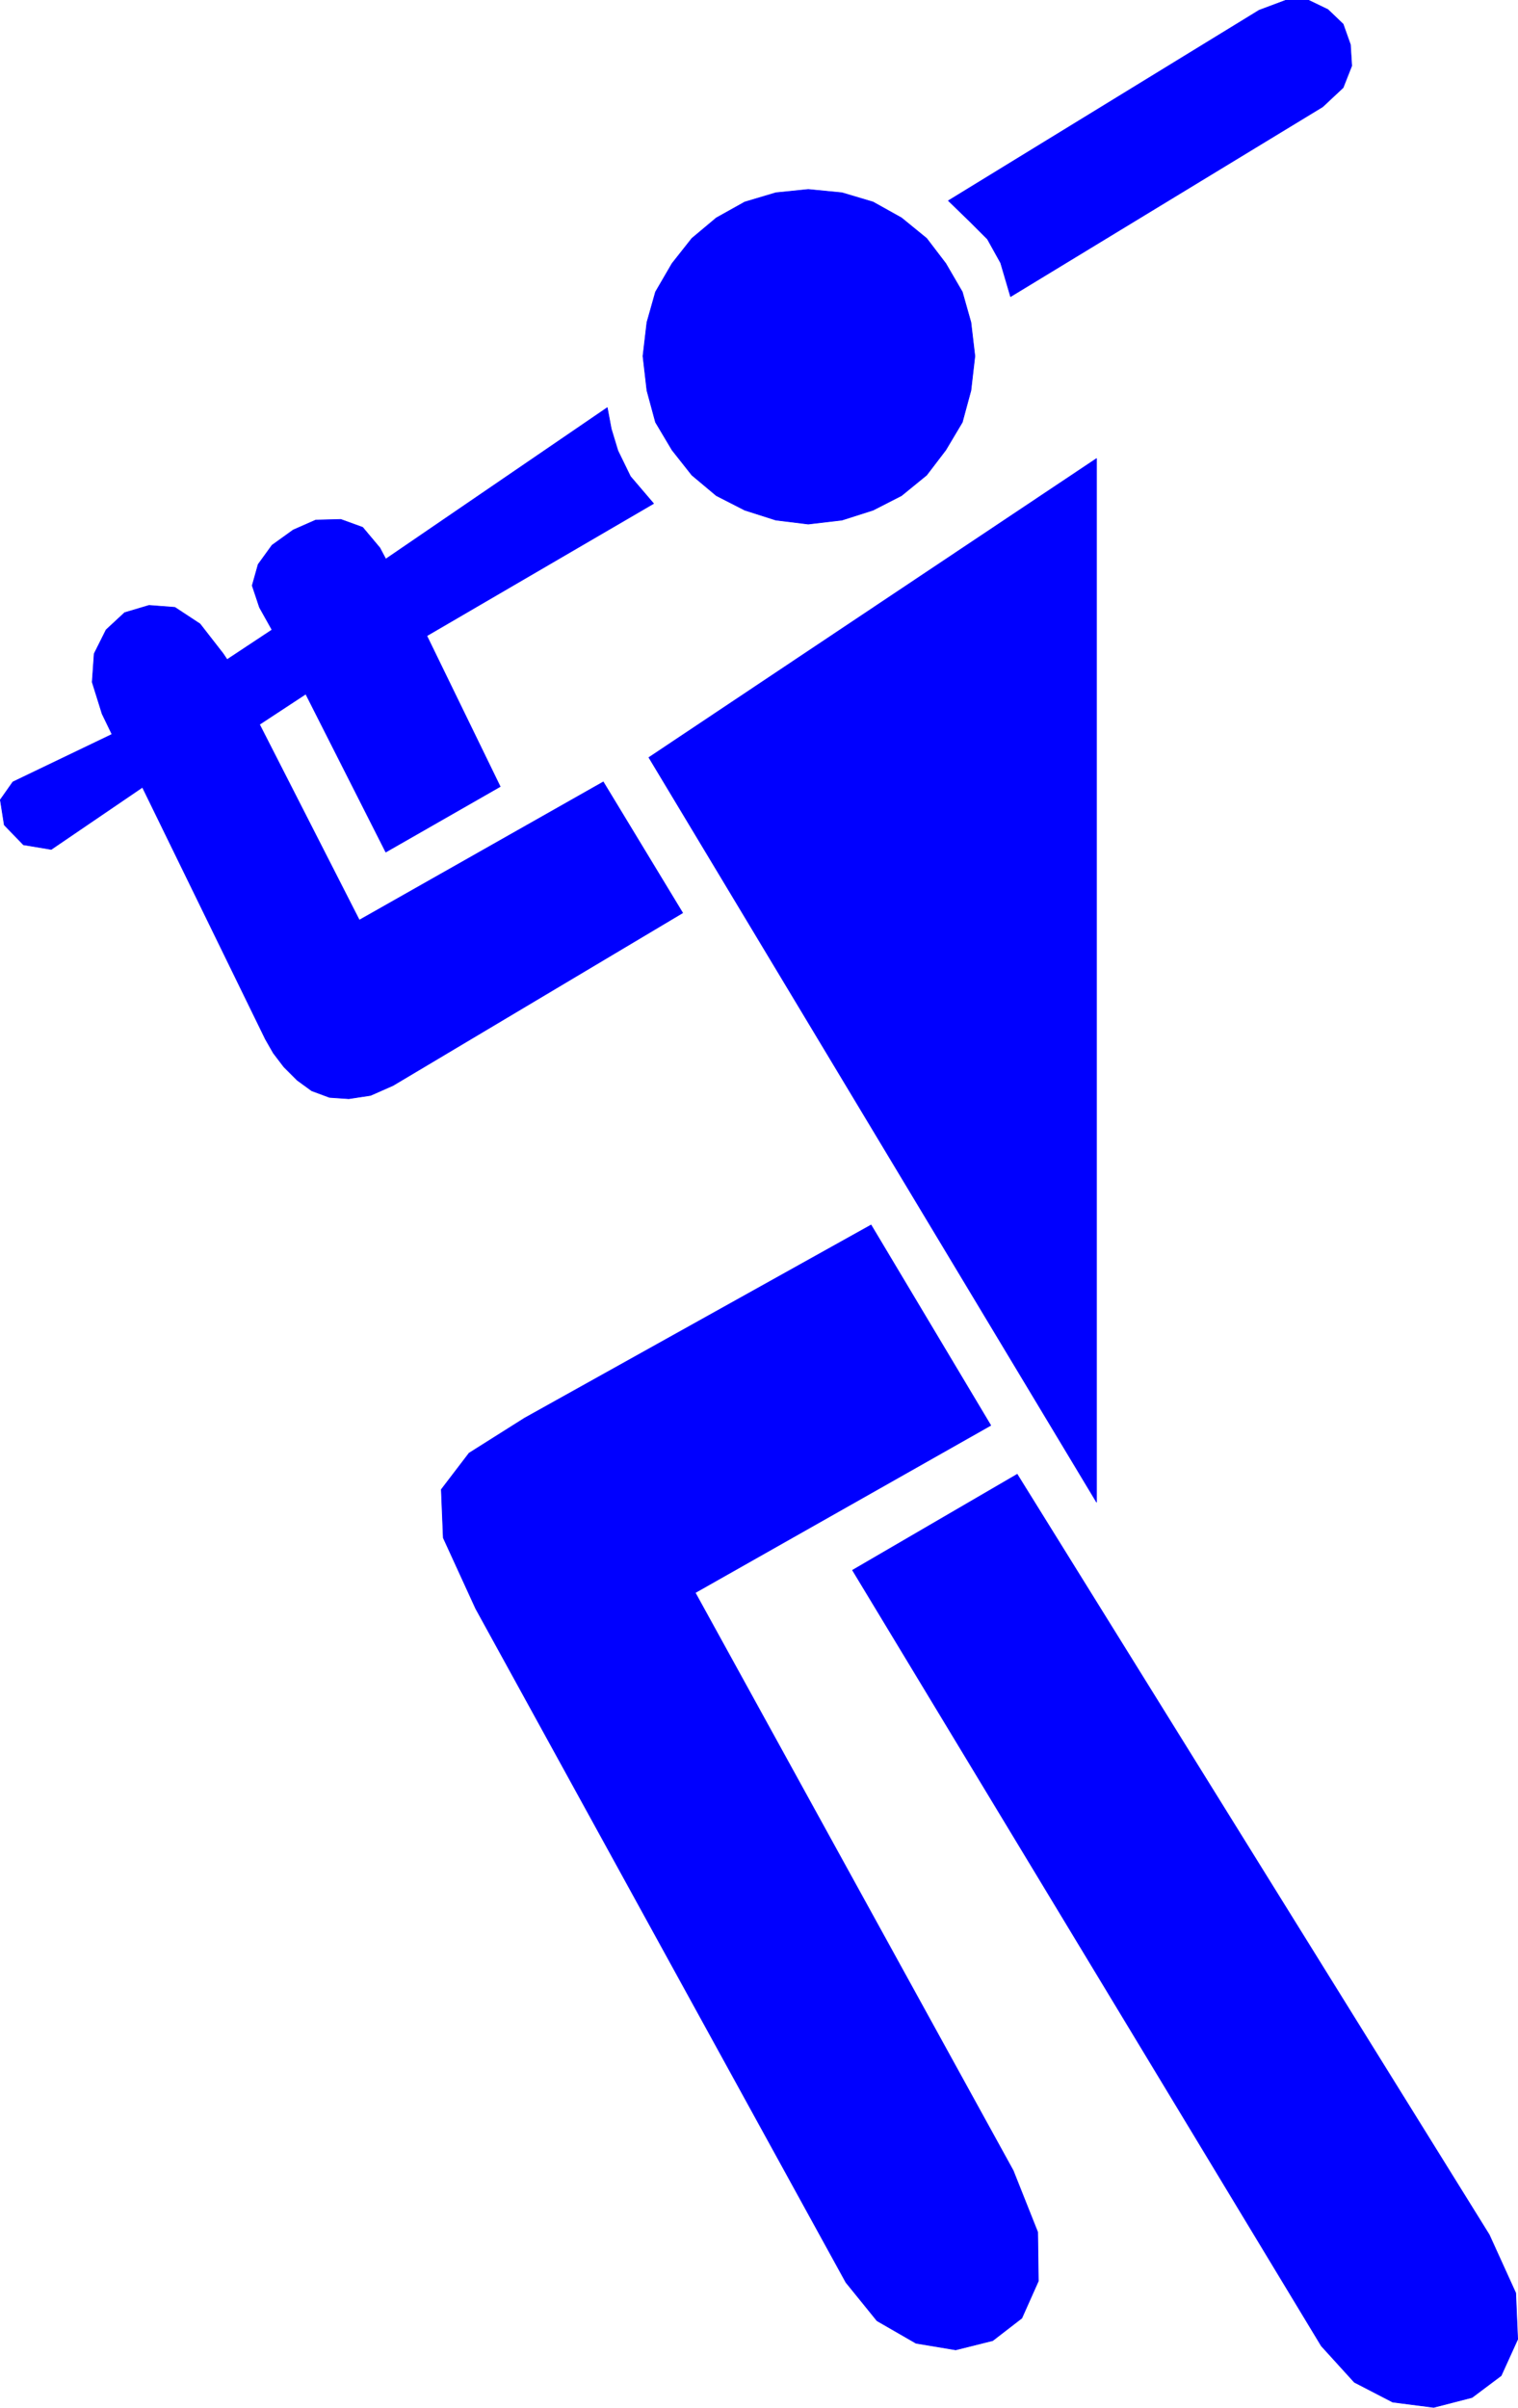<?xml version="1.0" encoding="UTF-8" standalone="no"?>
<svg
   version="1.0"
   width="98.163mm"
   height="155.668mm"
   id="svg12"
   sodipodi:docname="Baseball - Batter 3.wmf"
   xmlns:inkscape="http://www.inkscape.org/namespaces/inkscape"
   xmlns:sodipodi="http://sodipodi.sourceforge.net/DTD/sodipodi-0.dtd"
   xmlns="http://www.w3.org/2000/svg"
   xmlns:svg="http://www.w3.org/2000/svg">
  <sodipodi:namedview
     id="namedview12"
     pagecolor="#ffffff"
     bordercolor="#000000"
     borderopacity="0.25"
     inkscape:showpageshadow="2"
     inkscape:pageopacity="0.0"
     inkscape:pagecheckerboard="0"
     inkscape:deskcolor="#d1d1d1"
     inkscape:document-units="mm" />
  <defs
     id="defs1">
    <pattern
       id="WMFhbasepattern"
       patternUnits="userSpaceOnUse"
       width="6"
       height="6"
       x="0"
       y="0" />
  </defs>
  <path
     style="fill:#0000ff;fill-opacity:1;fill-rule:evenodd;stroke:none"
     d="M 158.6,185.103 267.996,112.063 V 367.054 Z"
     id="path1" />
  <path
     style="fill:none;stroke:#0000ff;stroke-width:0.162px;stroke-linecap:round;stroke-linejoin:round;stroke-miterlimit:4;stroke-dasharray:none;stroke-opacity:1"
     d="M 158.6,185.103 267.996,112.063 V 367.054 L 158.6,185.103 v 0"
     id="path2" />
  <path
     style="fill:#0000ff;fill-opacity:1;fill-rule:evenodd;stroke:none"
     d="m 242.142,348.31 -29.248,-48.962 -84.673,47.185 -13.574,8.564 -6.787,8.888 0.485,11.796 7.918,17.29 90.49,164.661 7.595,9.372 9.534,5.494 9.695,1.616 9.049,-2.262 7.11,-5.494 4.04,-9.049 -0.162,-11.958 -5.979,-15.028 -77.725,-141.231 72.231,-40.883 z"
     id="path3" />
  <path
     style="fill:none;stroke:#0000ff;stroke-width:0.162px;stroke-linecap:round;stroke-linejoin:round;stroke-miterlimit:4;stroke-dasharray:none;stroke-opacity:1"
     d="m 242.142,348.31 -29.248,-48.962 -84.673,47.185 -13.574,8.564 -6.787,8.888 0.485,11.796 7.918,17.29 90.49,164.661 7.595,9.372 9.534,5.494 9.695,1.616 9.049,-2.262 7.11,-5.494 4.04,-9.049 -0.162,-11.958 -5.979,-15.028 -77.725,-141.231 72.231,-40.883 v 0"
     id="path4" />
  <path
     style="fill:#0000ff;fill-opacity:1;fill-rule:evenodd;stroke:none"
     d="m 248.606,360.267 115.375,185.83 6.464,14.22 0.485,11.311 -4.04,8.888 -7.11,5.332 -9.372,2.424 -10.019,-1.293 -9.372,-4.848 -8.079,-8.888 -114.567,-189.546 z"
     id="path5" />
  <path
     style="fill:none;stroke:#0000ff;stroke-width:0.162px;stroke-linecap:round;stroke-linejoin:round;stroke-miterlimit:4;stroke-dasharray:none;stroke-opacity:1"
     d="m 248.606,360.267 115.375,185.83 6.464,14.22 0.485,11.311 -4.04,8.888 -7.11,5.332 -9.372,2.424 -10.019,-1.293 -9.372,-4.848 -8.079,-8.888 -114.567,-189.546 40.236,-23.431 v 0"
     id="path6" />
  <path
     style="fill:#0000ff;fill-opacity:1;fill-rule:evenodd;stroke:none"
     d="m 74.735,169.59 19.552,38.62 27.955,-15.998 -17.936,-36.843 55.425,-32.318 -5.656,-6.625 -3.07,-6.302 -1.616,-5.332 -0.97,-5.171 -54.133,37.004 -1.454,-2.747 -4.201,-5.009 -5.332,-1.939 -6.14,0.162 -5.494,2.424 -5.171,3.717 -3.393,4.686 -1.454,5.171 1.777,5.333 3.07,5.494 -10.988,7.272 -0.97,-1.454 -5.656,-7.272 -6.14,-4.04 -6.302,-0.485 -5.979,1.778 -4.525,4.201 -2.909,5.817 -0.485,6.948 2.424,7.756 2.424,5.009 -24.238,11.635 -3.07,4.363 0.97,6.14 4.686,4.848 6.787,1.131 22.299,-15.19 30.056,61.566 1.939,3.393 2.585,3.393 3.232,3.232 3.555,2.585 4.363,1.616 4.686,0.323 5.332,-0.808 5.494,-2.424 70.776,-42.175 -19.391,-31.995 -59.627,33.773 -24.4,-47.831 11.311,-7.433 z"
     id="path7" />
  <path
     style="fill:none;stroke:#0000ff;stroke-width:0.162px;stroke-linecap:round;stroke-linejoin:round;stroke-miterlimit:4;stroke-dasharray:none;stroke-opacity:1"
     d="m 74.735,169.59 19.552,38.62 27.955,-15.998 -17.936,-36.843 55.425,-32.318 -5.656,-6.625 -3.07,-6.302 -1.616,-5.332 -0.97,-5.171 -54.133,37.004 -1.454,-2.747 -4.201,-5.009 -5.332,-1.939 -6.14,0.162 -5.494,2.424 -5.171,3.717 -3.393,4.686 -1.454,5.171 1.777,5.333 3.07,5.494 -10.988,7.272 -0.97,-1.454 -5.656,-7.272 -6.14,-4.04 -6.302,-0.485 -5.979,1.778 -4.525,4.201 -2.909,5.817 -0.485,6.948 2.424,7.756 2.424,5.009 -24.238,11.635 -3.07,4.363 0.97,6.14 4.686,4.848 6.787,1.131 22.299,-15.19 30.056,61.566 1.939,3.393 2.585,3.393 3.232,3.232 3.555,2.585 4.363,1.616 4.686,0.323 5.332,-0.808 5.494,-2.424 70.776,-42.175 -19.391,-31.995 -59.627,33.773 -24.4,-47.831 11.311,-7.433 v 0"
     id="path8" />
  <path
     style="fill:#0000ff;fill-opacity:1;fill-rule:evenodd;stroke:none"
     d="m 246.99,72.474 76.27,-46.377 5.009,-4.686 2.101,-5.333 -0.323,-5.171 -1.777,-5.009 -3.717,-3.555 -4.686,-2.262 h -5.656 l -6.464,2.424 -75.947,46.538 5.332,5.171 4.201,4.201 3.232,5.817 2.424,8.241 z"
     id="path9" />
  <path
     style="fill:none;stroke:#0000ff;stroke-width:0.162px;stroke-linecap:round;stroke-linejoin:round;stroke-miterlimit:4;stroke-dasharray:none;stroke-opacity:1"
     d="m 246.99,72.474 76.27,-46.377 5.009,-4.686 2.101,-5.333 -0.323,-5.171 -1.777,-5.009 -3.717,-3.555 -4.686,-2.262 h -5.656 l -6.464,2.424 -75.947,46.538 5.332,5.171 4.201,4.201 3.232,5.817 2.424,8.241 v 0"
     id="path10" />
  <path
     style="fill:#0000ff;fill-opacity:1;fill-rule:evenodd;stroke:none"
     d="m 197.543,46.296 8.241,0.808 7.595,2.262 6.948,3.878 6.14,5.009 4.686,6.14 4.04,6.948 2.101,7.433 0.97,8.241 -0.97,8.403 -2.101,7.756 -4.04,6.787 -4.686,6.14 -6.14,5.009 -6.948,3.555 -7.595,2.424 -8.241,0.97 -7.918,-0.97 -7.595,-2.424 -6.948,-3.555 -5.979,-5.009 -4.848,-6.14 -4.04,-6.787 -2.101,-7.756 -0.97,-8.403 0.97,-8.241 2.101,-7.433 4.04,-6.948 4.848,-6.14 5.979,-5.009 6.948,-3.878 7.595,-2.262 7.918,-0.808 z"
     id="path11" />
  <path
     style="fill:none;stroke:#0000ff;stroke-width:0.162px;stroke-linecap:round;stroke-linejoin:round;stroke-miterlimit:4;stroke-dasharray:none;stroke-opacity:1"
     d="m 197.543,46.296 8.241,0.808 7.595,2.262 6.948,3.878 6.14,5.009 4.686,6.14 4.04,6.948 2.101,7.433 0.97,8.241 -0.97,8.403 -2.101,7.756 -4.04,6.787 -4.686,6.14 -6.14,5.009 -6.948,3.555 -7.595,2.424 -8.241,0.97 -7.918,-0.97 -7.595,-2.424 -6.948,-3.555 -5.979,-5.009 -4.848,-6.14 -4.04,-6.787 -2.101,-7.756 -0.97,-8.403 0.97,-8.241 2.101,-7.433 4.04,-6.948 4.848,-6.14 5.979,-5.009 6.948,-3.878 7.595,-2.262 7.918,-0.808 v 0"
     id="path12" />
</svg>
